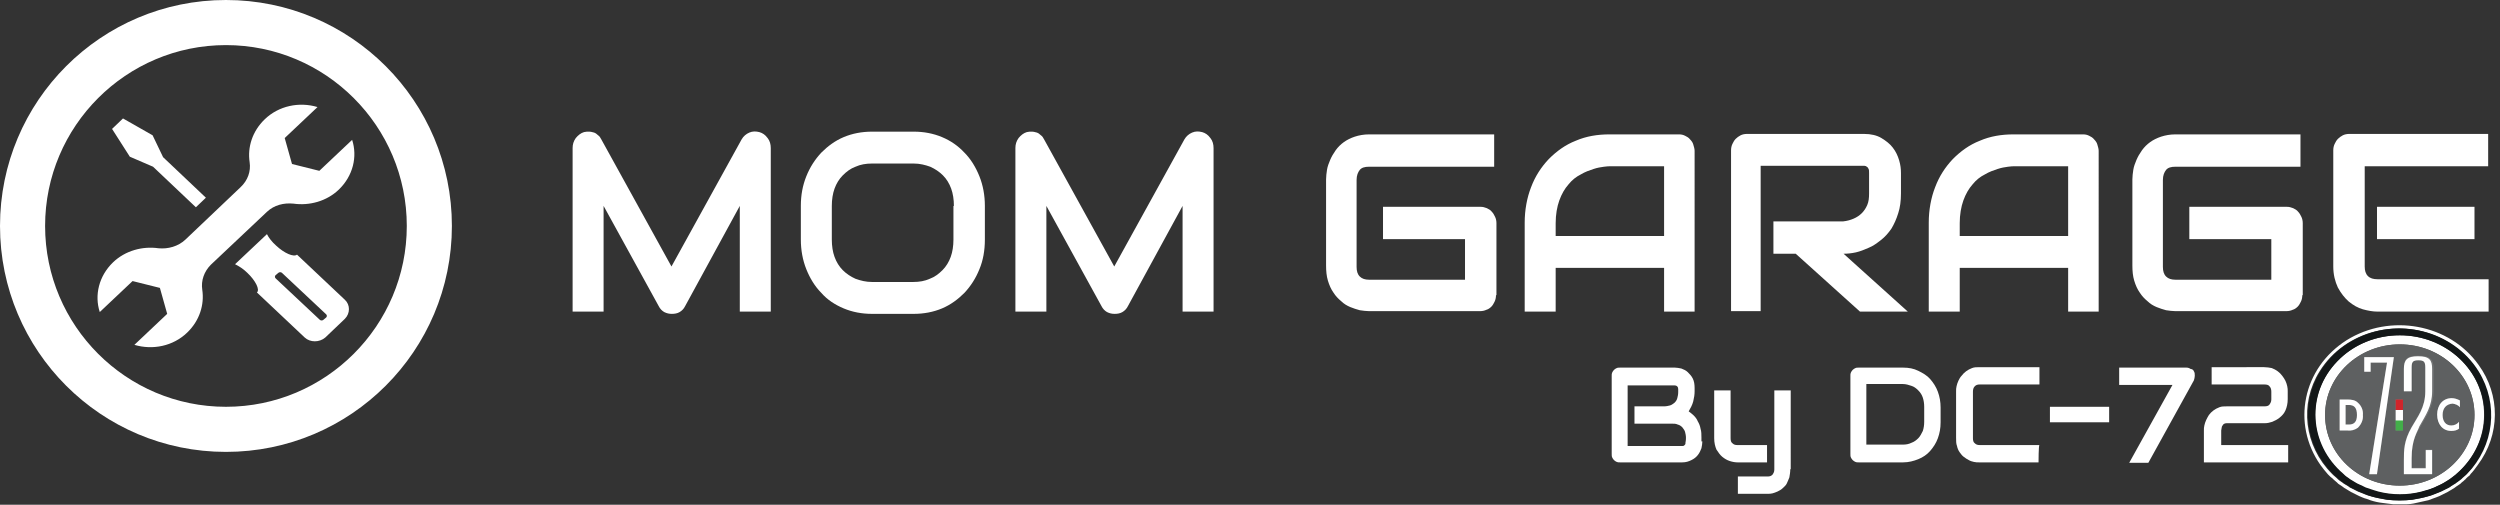 <?xml version="1.0" encoding="utf-8"?>
<!-- Generator: Adobe Illustrator 27.4.1, SVG Export Plug-In . SVG Version: 6.00 Build 0)  -->
<svg version="1.1" id="uuid-5be05ff3-32aa-4af1-9f08-14336fa4a481"
	 xmlns="http://www.w3.org/2000/svg" xmlns:xlink="http://www.w3.org/1999/xlink" x="0px" y="0px" viewBox="0 0 548.8 110.8"
	 style="enable-background:new 0 0 548.8 110.8;" xml:space="preserve">
<rect x="0" y="0" width="548.8" height="110.8" fill="#333333" stroke="none"/>
<style type="text/css">
	.st0{fill:#FFFFFF;}
	.st1{fill-rule:evenodd;clip-rule:evenodd;fill:#FFFFFF;}
	.st2{fill:#131718;}
	.st3{opacity:0.82;fill:#686A6B;enable-background:new    ;}
	.st4{opacity:0.7;fill:#686A6B;enable-background:new    ;}
	.st5{fill:#42AE49;}
	.st6{fill:#D0242A;}
</style>
<g id="uuid-2a712e67-6133-4cdc-a9f1-3babf2fb50f9">
	<g id="uuid-af284b6e-4130-4c5d-896c-db06c9e70892">
		<g>
			<path class="st0" d="M169.2,68.4h-6.8V45.2l-12,22c-0.3,0.6-0.7,1-1.2,1.3c-0.5,0.3-1.1,0.4-1.7,0.4c-0.6,0-1.1-0.1-1.7-0.4
				c-0.5-0.3-0.9-0.7-1.2-1.3l-12.1-22v23.2h-6.8V32.5c0-0.8,0.2-1.5,0.7-2.2c0.5-0.6,1.1-1.1,1.8-1.3c0.4-0.1,0.7-0.1,1.1-0.1
				c0.4,0,0.7,0.1,1.1,0.2c0.3,0.1,0.6,0.3,0.9,0.6c0.3,0.2,0.5,0.5,0.7,0.9l15.4,27.9l15.4-27.9c0.4-0.7,1-1.2,1.7-1.5
				c0.7-0.3,1.4-0.3,2.2-0.1c0.7,0.2,1.3,0.6,1.8,1.3c0.5,0.6,0.7,1.4,0.7,2.2C169.2,32.5,169.2,68.4,169.2,68.4z"/>
			<path class="st0" d="M216.2,52.6c0,2.4-0.4,4.6-1.2,6.5c-0.8,2-1.9,3.7-3.3,5.2c-1.4,1.4-3,2.6-4.9,3.4c-1.9,0.8-4,1.2-6.2,1.2
				h-9.2c-2.2,0-4.3-0.4-6.2-1.2c-1.9-0.8-3.6-1.9-4.9-3.4c-1.4-1.4-2.5-3.2-3.3-5.2c-0.8-2-1.2-4.2-1.2-6.5v-7.4
				c0-2.4,0.4-4.5,1.2-6.5c0.8-2,1.9-3.7,3.3-5.2c1.4-1.4,3-2.6,4.9-3.4c1.9-0.8,4-1.2,6.2-1.2h9.2c2.2,0,4.3,0.4,6.2,1.2
				c1.9,0.8,3.5,1.9,4.9,3.4c1.4,1.4,2.5,3.2,3.3,5.2s1.2,4.2,1.2,6.5C216.2,45.2,216.2,52.6,216.2,52.6z M209.4,45.2
				c0-1.4-0.2-2.7-0.6-3.8c-0.4-1.1-1-2.1-1.8-2.9c-0.8-0.8-1.7-1.4-2.8-1.9c-1.1-0.4-2.3-0.7-3.6-0.7h-9.2c-1.3,0-2.5,0.2-3.6,0.7
				c-1.1,0.4-2,1.1-2.8,1.9c-0.8,0.8-1.4,1.8-1.8,2.9c-0.4,1.1-0.6,2.4-0.6,3.8v7.4c0,1.4,0.2,2.7,0.6,3.8c0.4,1.1,1,2.1,1.8,2.9
				c0.8,0.8,1.7,1.4,2.8,1.9c1.1,0.4,2.3,0.7,3.6,0.7h9.1c1.3,0,2.5-0.2,3.6-0.7c1.1-0.4,2-1.1,2.8-1.9c0.8-0.8,1.4-1.8,1.8-2.9
				c0.4-1.1,0.6-2.4,0.6-3.8V45.2z"/>
			<path class="st0" d="M266.4,68.4h-6.8V45.2l-12,22c-0.3,0.6-0.7,1-1.2,1.3c-0.5,0.3-1.1,0.4-1.7,0.4c-0.6,0-1.1-0.1-1.7-0.4
				c-0.5-0.3-0.9-0.7-1.2-1.3l-12.1-22v23.2h-6.8V32.5c0-0.8,0.2-1.5,0.7-2.2c0.5-0.6,1.1-1.1,1.8-1.3c0.4-0.1,0.7-0.1,1.1-0.1
				c0.4,0,0.7,0.1,1.1,0.2c0.3,0.1,0.6,0.3,0.9,0.6c0.3,0.2,0.5,0.5,0.7,0.9l15.4,27.9L260,30.6c0.4-0.7,1-1.2,1.7-1.5
				c0.7-0.3,1.4-0.3,2.2-0.1c0.7,0.2,1.3,0.6,1.8,1.3c0.5,0.6,0.7,1.4,0.7,2.2C266.4,32.5,266.4,68.4,266.4,68.4z"/>
			<path class="st0" d="M328.4,64.8c0,0.5-0.1,1-0.3,1.4c-0.2,0.4-0.4,0.8-0.7,1.1c-0.3,0.3-0.7,0.6-1.1,0.7
				c-0.4,0.2-0.9,0.3-1.4,0.3h-24.4c-0.6,0-1.3-0.1-2-0.2c-0.7-0.2-1.4-0.4-2.1-0.7c-0.7-0.3-1.4-0.7-2-1.3
				c-0.6-0.5-1.2-1.1-1.7-1.9c-0.5-0.7-0.9-1.6-1.2-2.6c-0.3-1-0.4-2.1-0.4-3.3V39.4c0-0.7,0.1-1.4,0.2-2.1s0.4-1.5,0.7-2.2
				s0.7-1.4,1.2-2.1c0.5-0.7,1.1-1.3,1.8-1.8c0.7-0.5,1.5-0.9,2.4-1.2c0.9-0.3,2-0.5,3.1-0.5h27.5v7.1h-27.5c-0.9,0-1.6,0.2-2,0.7
				s-0.7,1.2-0.7,2.2v19.1c0,0.9,0.2,1.6,0.7,2.1c0.5,0.5,1.2,0.7,2,0.7h21.1v-8.9h-18v-7.1H325c0.5,0,0.9,0.1,1.4,0.3
				c0.4,0.2,0.8,0.4,1.1,0.8c0.3,0.3,0.5,0.7,0.7,1.1c0.2,0.4,0.3,0.9,0.3,1.4V64.8L328.4,64.8z"/>
			<path class="st0" d="M372.1,68.4h-6.8v-9.6h-23.8v9.6h-6.8V48.9c0-2.8,0.5-5.5,1.4-7.8c0.9-2.4,2.2-4.4,3.9-6.2
				c1.7-1.7,3.6-3.1,5.9-4c2.3-1,4.8-1.4,7.4-1.4h15.3c0.5,0,0.9,0.1,1.3,0.3c0.4,0.2,0.8,0.4,1.1,0.8c0.3,0.3,0.6,0.7,0.7,1.1
				s0.3,0.9,0.3,1.4V68.4z M341.5,51.8h23.8V36.5h-11.9c-0.2,0-0.6,0-1.3,0.1c-0.7,0.1-1.4,0.2-2.3,0.5c-0.9,0.3-1.8,0.6-2.8,1.2
				c-1,0.5-1.9,1.2-2.7,2.2c-0.8,0.9-1.5,2.1-2,3.5c-0.5,1.4-0.8,3.1-0.8,5C341.5,48.9,341.5,51.8,341.5,51.8z"/>
			<path class="st0" d="M417.3,42.5c0,1.6-0.2,3.1-0.6,4.3c-0.4,1.3-0.9,2.4-1.5,3.4c-0.7,1-1.4,1.8-2.3,2.5
				c-0.9,0.7-1.7,1.3-2.7,1.7c-0.9,0.4-1.9,0.8-2.8,1s-1.8,0.3-2.7,0.3l14.1,12.7h-10.5l-14.1-12.7h-4.9v-7.1h15.3
				c0.9-0.1,1.6-0.3,2.3-0.6c0.7-0.3,1.3-0.7,1.8-1.2c0.5-0.5,0.9-1.1,1.2-1.8c0.3-0.7,0.4-1.5,0.4-2.5v-4.5c0-0.4,0-0.7-0.1-0.9
				c-0.1-0.2-0.2-0.4-0.4-0.5c-0.1-0.1-0.3-0.2-0.5-0.2c-0.2,0-0.3,0-0.5,0h-22.3v31.9H380V33c0-0.5,0.1-1,0.3-1.4
				c0.2-0.4,0.4-0.8,0.7-1.1c0.3-0.3,0.7-0.6,1.1-0.8c0.4-0.2,0.9-0.3,1.4-0.3h25.7c1.5,0,2.8,0.3,3.8,0.9c1,0.6,1.9,1.3,2.5,2.1
				c0.7,0.9,1.1,1.8,1.4,2.8c0.3,1,0.4,1.9,0.4,2.8V42.5L417.3,42.5z"/>
			<path class="st0" d="M460.7,68.4H454v-9.6h-23.8v9.6h-6.8V48.9c0-2.8,0.5-5.5,1.4-7.8c0.9-2.4,2.2-4.4,3.9-6.2
				c1.7-1.7,3.6-3.1,5.9-4c2.3-1,4.8-1.4,7.4-1.4h15.3c0.5,0,0.9,0.1,1.3,0.3c0.4,0.2,0.8,0.4,1.1,0.8c0.3,0.3,0.6,0.7,0.7,1.1
				s0.3,0.9,0.3,1.4V68.4z M430.2,51.8H454V36.5h-11.9c-0.2,0-0.6,0-1.3,0.1c-0.7,0.1-1.4,0.2-2.3,0.5c-0.9,0.3-1.8,0.6-2.8,1.2
				c-1,0.5-1.9,1.2-2.7,2.2c-0.8,0.9-1.5,2.1-2,3.5c-0.5,1.4-0.8,3.1-0.8,5C430.2,48.9,430.2,51.8,430.2,51.8z"/>
			<path class="st0" d="M505.4,64.8c0,0.5-0.1,1-0.3,1.4c-0.2,0.4-0.4,0.8-0.7,1.1c-0.3,0.3-0.7,0.6-1.1,0.7
				c-0.4,0.2-0.9,0.3-1.4,0.3h-24.4c-0.6,0-1.3-0.1-2-0.2c-0.7-0.2-1.4-0.4-2.1-0.7c-0.7-0.3-1.4-0.7-2-1.3
				c-0.6-0.5-1.2-1.1-1.7-1.9c-0.5-0.7-0.9-1.6-1.2-2.6c-0.3-1-0.4-2.1-0.4-3.3V39.4c0-0.7,0.1-1.4,0.2-2.1s0.4-1.5,0.7-2.2
				s0.7-1.4,1.2-2.1c0.5-0.7,1.1-1.3,1.8-1.8c0.7-0.5,1.5-0.9,2.4-1.2c0.9-0.3,2-0.5,3.1-0.5h27.5v7.1h-27.5c-0.9,0-1.6,0.2-2,0.7
				s-0.7,1.2-0.7,2.2v19.1c0,0.9,0.2,1.6,0.7,2.1c0.5,0.5,1.2,0.7,2,0.7h21.1v-8.9h-18v-7.1H502c0.5,0,0.9,0.1,1.4,0.3
				c0.4,0.2,0.8,0.4,1.1,0.8c0.3,0.3,0.5,0.7,0.7,1.1c0.2,0.4,0.3,0.9,0.3,1.4V64.8L505.4,64.8z"/>
			<path class="st0" d="M546.2,68.4h-24.4c-0.9,0-2-0.2-3.1-0.5c-1.1-0.3-2.1-0.9-3.1-1.7c-0.9-0.8-1.7-1.8-2.4-3.1
				c-0.6-1.3-1-2.8-1-4.6V33c0-0.5,0.1-1,0.3-1.4c0.2-0.4,0.4-0.8,0.7-1.1c0.3-0.3,0.7-0.6,1.1-0.8c0.4-0.2,0.9-0.3,1.4-0.3h30.5
				v7.1h-27.1v22c0,0.9,0.2,1.6,0.7,2.1s1.2,0.7,2.1,0.7h24.4V68.4z M543.2,52.5h-21.4v-7.1h21.4V52.5z"/>
		</g>
		<g>
			<path class="st1" d="M99.2,49.6C99.2,77,77,99.2,49.6,99.2S0,77,0,49.6S22.2,0,49.6,0S99.2,22.2,99.2,49.6z M49.6,9.9
				C27.7,9.9,9.9,27.7,9.9,49.6s17.8,39.7,39.7,39.7s39.7-17.8,39.7-39.7S71.5,9.9,49.6,9.9z"/>
			<path id="uuid-47c774d6-cb95-4f91-b2bc-9cda9ad96277" class="st1" d="M66.9,74.1l-10.5-9.9c0.7-0.6-0.3-2.6-2.1-4.3
				c-0.9-0.9-1.9-1.5-2.7-1.9l7-6.6c0.4,0.8,1.1,1.7,2,2.5c1.8,1.7,3.9,2.6,4.6,2l10.5,9.9c1.2,1.1,1.2,3,0,4.2l-4.3,4.1
				C70.1,75.2,68.1,75.2,66.9,74.1C66.9,74.1,66.9,74.1,66.9,74.1z M46.3,58.1l12.3-11.6c1.6-1.5,3.7-2,5.8-1.8l0,0
				c3.5,0.5,7.3-0.5,10-3.1c3.1-3,4.1-7.2,2.9-10.9l-7.2,6.8l-6-1.5l-1.6-5.7l7.2-6.8c-4-1.2-8.5-0.3-11.6,2.7
				c-2.7,2.6-3.8,6.1-3.3,9.4l0,0c0.3,2-0.4,4-2,5.5L40.7,52.6c-1.6,1.5-3.8,2.1-5.9,1.9l0,0c-3.5-0.5-7.3,0.5-10,3.1
				c-3.1,3-4.1,7.2-2.9,10.9l7.2-6.8l6,1.5l1.6,5.7l-7.2,6.8c4,1.2,8.5,0.3,11.6-2.7c2.7-2.6,3.8-6.1,3.3-9.4h0
				C44.1,61.6,44.8,59.6,46.3,58.1L46.3,58.1L46.3,58.1z M43,45.5l-9.4-8.9l-5.1-2.2l-3.9-6.1L27,26l6.5,3.7l2.3,4.8l9.4,8.9
				L43,45.5C43,45.5,43,45.5,43,45.5z M70.2,70.2c0.2,0.2,0.6,0.2,0.8,0l0.6-0.5c0.2-0.2,0.2-0.5,0-0.7l-9.7-9.1
				c-0.2-0.2-0.6-0.2-0.8,0l-0.6,0.5c-0.2,0.2-0.2,0.5,0,0.7L70.2,70.2z"/>
		</g>
		<g>
			<g>
				<path class="st0" d="M373.7,96.9c0,0.5-0.1,1-0.2,1.5c-0.2,0.5-0.4,1-0.8,1.5s-0.8,0.8-1.4,1.1s-1.2,0.5-2,0.5h-13.7
					c-0.3,0-0.5,0-0.7-0.1s-0.4-0.2-0.6-0.4c-0.2-0.2-0.3-0.4-0.4-0.6s-0.1-0.5-0.1-0.8V82.5c0-0.3,0-0.5,0.1-0.7
					c0.1-0.2,0.2-0.4,0.4-0.6c0.2-0.2,0.4-0.3,0.6-0.4c0.2-0.1,0.5-0.1,0.7-0.1h12.1c0.4,0,0.9,0.1,1.4,0.2c0.5,0.2,1,0.4,1.4,0.8
					c0.4,0.4,0.8,0.8,1.1,1.4s0.4,1.3,0.4,2.1v0.7c0,0.7-0.1,1.4-0.3,2.2c-0.2,0.8-0.6,1.5-1,2.2c0.4,0.3,0.8,0.6,1.1,0.9
					c0.4,0.4,0.7,0.8,0.9,1.3c0.3,0.5,0.5,1,0.6,1.6c0.2,0.6,0.2,1.3,0.2,2V96.9z M370.1,96.1c0-0.5-0.1-0.9-0.2-1.3s-0.4-0.7-0.6-1
					c-0.3-0.3-0.6-0.5-1-0.6c-0.4-0.2-0.8-0.2-1.3-0.2h-8.2v-3.8h6.5c0.5,0,0.9-0.1,1.3-0.2s0.7-0.4,1-0.6c0.3-0.3,0.5-0.6,0.6-1
					c0.1-0.4,0.2-0.8,0.2-1.3v-0.7c0-0.5-0.3-0.8-0.8-0.8h-10.3v13.3h11.9c0.1,0,0.1,0,0.2,0c0.1,0,0.2,0,0.3-0.1s0.1-0.1,0.2-0.2
					c0.1-0.1,0.1-0.3,0.1-0.5C370.1,96.8,370.1,96.1,370.1,96.1z"/>
				<path class="st0" d="M387.9,101.5h-6.5c-0.5,0-1.1-0.1-1.7-0.3c-0.6-0.2-1.1-0.5-1.6-0.9c-0.5-0.4-0.9-1-1.3-1.6
					c-0.3-0.7-0.5-1.5-0.5-2.5V85.7h3.6v10.5c0,0.5,0.1,0.9,0.4,1.1c0.3,0.3,0.6,0.4,1.1,0.4h6.5
					C387.9,97.7,387.9,101.5,387.9,101.5z M393,103c0,0.7-0.1,1.2-0.2,1.8c-0.2,0.5-0.4,1-0.6,1.4s-0.6,0.7-0.9,1
					c-0.3,0.3-0.7,0.5-1.1,0.7c-0.4,0.2-0.8,0.3-1.1,0.4c-0.4,0.1-0.7,0.1-1.1,0.1h-6.5v-3.8h6.5c0.5,0,0.8-0.1,1.1-0.4
					c0.2-0.3,0.4-0.6,0.4-1.1V85.7h3.6V103z"/>
				<path class="st0" d="M426,92.7c0,1.3-0.2,2.4-0.6,3.5c-0.4,1.1-1,2-1.7,2.8s-1.6,1.4-2.6,1.8s-2.1,0.7-3.3,0.7h-9.8
					c-0.3,0-0.5,0-0.7-0.1s-0.4-0.2-0.6-0.4s-0.3-0.4-0.4-0.6s-0.1-0.5-0.1-0.8V82.5c0-0.3,0-0.5,0.1-0.7c0.1-0.2,0.2-0.4,0.4-0.6
					c0.2-0.2,0.4-0.3,0.6-0.4c0.2-0.1,0.5-0.1,0.7-0.1h9.8c1.2,0,2.3,0.2,3.3,0.7s1.9,1,2.6,1.8c0.7,0.8,1.3,1.7,1.7,2.8
					c0.4,1.1,0.6,2.2,0.6,3.5C426,89.3,426,92.7,426,92.7z M422.4,89.3c0-0.7-0.1-1.4-0.3-2s-0.5-1.1-1-1.6s-0.9-0.8-1.5-1
					s-1.2-0.4-1.9-0.4h-8v13.3h8c0.7,0,1.3-0.1,1.9-0.4c0.6-0.2,1.1-0.6,1.5-1s0.7-1,1-1.6c0.2-0.6,0.3-1.3,0.3-2V89.3z"/>
				<path class="st0" d="M447.5,101.5h-13.1c-0.3,0-0.7,0-1.1-0.1s-0.8-0.2-1.1-0.4c-0.4-0.2-0.7-0.4-1.1-0.7s-0.6-0.6-0.9-1
					c-0.3-0.4-0.5-0.9-0.6-1.4c-0.2-0.5-0.2-1.1-0.2-1.8V85.9c0-0.4,0-0.7,0.1-1.1c0.1-0.4,0.2-0.8,0.4-1.2c0.2-0.4,0.4-0.8,0.7-1.1
					c0.3-0.4,0.6-0.7,1-1s0.8-0.5,1.3-0.7c0.5-0.2,1-0.2,1.7-0.2h13.1v3.8h-13.1c-0.5,0-0.8,0.1-1.1,0.4c-0.3,0.3-0.4,0.7-0.4,1.2
					v10.2c0,0.5,0.1,0.9,0.4,1.1c0.3,0.3,0.6,0.4,1.1,0.4h13.1C447.5,97.7,447.5,101.5,447.5,101.5z"/>
				<path class="st0" d="M463,92.7H450v-3.4H463V92.7z"/>
				<path class="st0" d="M481.6,81.5c0.2,0.3,0.2,0.6,0.2,1c0,0.3-0.1,0.7-0.2,1l-10,18.1h-4.2l9.5-17.1h-11.7v-3.8H480
					c0.3,0,0.6,0.1,0.9,0.3C481.2,81,481.5,81.2,481.6,81.5z"/>
				<path class="st0" d="M502.1,101.5h-18.3v-7c0-0.4,0-0.7,0.1-1.1c0.1-0.4,0.2-0.8,0.4-1.2s0.4-0.8,0.6-1.1c0.3-0.4,0.6-0.7,1-1
					s0.8-0.5,1.3-0.7c0.5-0.2,1-0.2,1.7-0.2h8.2c0.5,0,0.9-0.1,1.1-0.4s0.4-0.6,0.4-1.1v-1.7c0-0.5-0.1-0.9-0.4-1.2
					c-0.2-0.3-0.6-0.4-1.1-0.4h-11.6v-3.8H497c0.6,0,1.2,0.1,1.7,0.2c0.5,0.2,0.9,0.4,1.3,0.7s0.7,0.6,1,1c0.3,0.4,0.5,0.7,0.7,1.1
					c0.2,0.4,0.3,0.8,0.4,1.2c0.1,0.4,0.1,0.8,0.1,1.1v1.7c0,1-0.2,1.8-0.5,2.5s-0.8,1.2-1.3,1.6c-0.5,0.4-1.1,0.7-1.6,0.9
					c-0.6,0.2-1.1,0.3-1.6,0.3h-8.2c-0.3,0-0.5,0-0.7,0.1c-0.2,0.1-0.3,0.2-0.4,0.4c-0.1,0.1-0.2,0.3-0.2,0.5c0,0.2-0.1,0.4-0.1,0.6
					v3.2h14.7V101.5z"/>
			</g>
			<g>
				<path class="st0" d="M526.8,73.6c-10.2,0-18.6,7.8-18.6,17.5s8.3,17.5,18.5,17.5c10.2,0,18.6-7.8,18.6-17.5v0
					C545.4,81.4,537,73.6,526.8,73.6L526.8,73.6z M526.8,106.6c-9.1,0-16.4-6.9-16.4-15.5s7.4-15.5,16.4-15.5
					c9.1,0,16.4,6.9,16.4,15.5l0,0C543.2,99.7,535.8,106.6,526.8,106.6L526.8,106.6L526.8,106.6z"/>
				<path class="st2" d="M518.7,91.1c0.1-1-0.3-2-1.1-2.7c-0.6-0.6-1.4-0.7-2.4-0.7h-1.6v6.8h1.7c0.8,0.1,1.6-0.1,2.3-0.6
					C518.4,93.1,518.8,92.1,518.7,91.1z M515.6,93.2h-0.7v-4.3h0.7c1.2,0,1.8,0.6,1.8,2.2C517.4,92.6,516.8,93.2,515.6,93.2
					C515.6,93.2,515.6,93.2,515.6,93.2z"/>
				<polygon class="st2" points="519,78.4 525.5,78.4 521.8,104 521.8,104.1 520.1,104.1 520.1,104 524,79.6 520.4,79.6 520.4,81.6 
					519,81.6 				"/>
				<rect x="525.9" y="87.7" class="st2" width="1.6" height="6.8"/>
				<path class="st2" d="M534.2,80.9v4.9c0,3.3-1.4,5.2-2.8,7.7c-0.7,1.3-2,2.8-2,7v2.2h3.1v-4h1.4v5.3h-6.2v-3c0-2.3,0-4.3,1.7-7.3
					c1.3-2.3,3-4.3,3-7.9v-5.2c0-1.3-0.3-1.6-1.5-1.6s-1.5,0.3-1.5,1.6v5.2h-1.7v-4.9c0-1.9,0.6-2.8,3.1-2.8
					C533.6,78.1,534.2,79,534.2,80.9L534.2,80.9z"/>
				<path class="st2" d="M536.2,91.1c0,1.4,0.7,2.3,1.9,2.3c0.7,0,1.3-0.3,1.7-0.8l0,1.5c-0.5,0.4-1.1,0.5-1.7,0.5
					c-1.9,0-3.1-1.5-3.1-3.6c0-2,1.2-3.6,3.2-3.6c0.6,0,1.2,0.2,1.8,0.5l0,1.5c-0.4-0.5-1-0.7-1.6-0.8
					C537,88.7,536.2,89.6,536.2,91.1L536.2,91.1z"/>
				<path class="st2" d="M518.7,91.1c0.1-1-0.3-2-1.1-2.7c-0.6-0.6-1.4-0.7-2.4-0.7h-1.6v6.8h1.7c0.8,0.1,1.6-0.1,2.3-0.6
					C518.4,93.1,518.8,92.1,518.7,91.1z M515.6,93.2h-0.7v-4.3h0.7c1.2,0,1.8,0.6,1.8,2.2C517.4,92.6,516.8,93.2,515.6,93.2
					C515.6,93.2,515.6,93.2,515.6,93.2z M519,78.4v3.3h1.4v-2.1h3.6l-3.9,24.5l0,0h1.7l0,0l3.7-25.7L519,78.4L519,78.4z M525.9,87.7
					v6.8h1.6v-6.8H525.9z M531.4,93.6c1.4-2.5,2.8-4.4,2.8-7.7v-4.9c0-1.9-0.6-2.8-3.1-2.8c-2.5,0-3.1,0.9-3.1,2.8v4.9h1.7v-5.2
					c0-1.3,0.3-1.6,1.5-1.6s1.5,0.3,1.5,1.6v5.2c0,3.6-1.7,5.6-3,7.9c-1.7,3-1.7,5-1.7,7.3v3h6.2v-5.3h-1.4v4h-3.1v-2.2
					C529.4,96.4,530.7,94.8,531.4,93.6C531.4,93.6,531.4,93.6,531.4,93.6z M538.2,88.7c0.6,0,1.2,0.3,1.6,0.8l0-1.5
					c-0.5-0.3-1.1-0.5-1.8-0.5c-1.9,0-3.2,1.6-3.2,3.6c0,2,1.3,3.6,3.1,3.6c0.6,0,1.2-0.2,1.7-0.5l0-1.5c-0.4,0.5-1.1,0.8-1.7,0.8
					c-1.2,0-1.9-0.9-1.9-2.3C536.2,89.6,537,88.7,538.2,88.7L538.2,88.7z M518.7,91.1c0.1-1-0.3-2-1.1-2.7c-0.6-0.6-1.4-0.7-2.4-0.7
					h-1.6v6.8h1.7c0.8,0.1,1.6-0.1,2.3-0.6C518.4,93.1,518.8,92.1,518.7,91.1C518.7,91.1,518.7,91.1,518.7,91.1z M515.6,93.2h-0.7
					v-4.3h0.7c1.2,0,1.8,0.6,1.8,2.2C517.4,92.6,516.8,93.2,515.6,93.2C515.6,93.2,515.6,93.2,515.6,93.2z M519,78.4v3.3h1.4v-2.1
					h3.6l-3.9,24.5l0,0h1.7l0,0l3.7-25.7L519,78.4L519,78.4z M525.9,87.7v6.8h1.6v-6.8H525.9z M531.4,93.6c1.4-2.5,2.8-4.4,2.8-7.7
					v-4.9c0-1.9-0.6-2.8-3.1-2.8c-2.5,0-3.1,0.9-3.1,2.8v4.9h1.7v-5.2c0-1.3,0.3-1.6,1.5-1.6s1.5,0.3,1.5,1.6v5.2
					c0,3.6-1.7,5.6-3,7.9c-1.7,3-1.7,5-1.7,7.3v3h6.2v-5.3h-1.4v4h-3.1v-2.2C529.4,96.4,530.7,94.8,531.4,93.6
					C531.4,93.6,531.4,93.6,531.4,93.6z M538.2,88.7c0.6,0,1.2,0.3,1.6,0.8l0-1.5c-0.5-0.3-1.1-0.5-1.8-0.5c-1.9,0-3.2,1.6-3.2,3.6
					c0,2,1.3,3.6,3.1,3.6c0.6,0,1.2-0.2,1.7-0.5l0-1.5c-0.4,0.5-1.1,0.8-1.7,0.8c-1.2,0-1.9-0.9-1.9-2.3
					C536.2,89.6,537,88.7,538.2,88.7L538.2,88.7z M518.7,91.1c0.1-1-0.3-2-1.1-2.7c-0.6-0.6-1.4-0.7-2.4-0.7h-1.6v6.8h1.7
					c0.8,0.1,1.6-0.1,2.3-0.6C518.4,93.1,518.8,92.1,518.7,91.1C518.7,91.1,518.7,91.1,518.7,91.1z M515.6,93.2h-0.7v-4.3h0.7
					c1.2,0,1.8,0.6,1.8,2.2C517.4,92.6,516.8,93.2,515.6,93.2C515.6,93.2,515.6,93.2,515.6,93.2z M519,78.4v3.3h1.4v-2.1h3.6
					l-3.9,24.5l0,0h1.7l0,0l3.7-25.7C525.5,78.4,519,78.4,519,78.4z M525.9,87.7v6.8h1.6v-6.8H525.9z M531.4,93.6
					c1.4-2.5,2.8-4.4,2.8-7.7v-4.9c0-1.9-0.6-2.8-3.1-2.8c-2.5,0-3.1,0.9-3.1,2.8v4.9h1.7v-5.2c0-1.3,0.3-1.6,1.5-1.6
					s1.5,0.3,1.5,1.6v5.2c0,3.6-1.7,5.6-3,7.9c-1.7,3-1.7,5-1.7,7.3v3h6.2v-5.3h-1.4v4h-3.1v-2.2C529.4,96.4,530.7,94.8,531.4,93.6
					C531.4,93.6,531.4,93.6,531.4,93.6z M538.2,88.7c0.6,0,1.2,0.3,1.6,0.8l0-1.5c-0.5-0.3-1.1-0.5-1.8-0.5c-1.9,0-3.2,1.6-3.2,3.6
					c0,2,1.3,3.6,3.1,3.6c0.6,0,1.2-0.2,1.7-0.5l0-1.5c-0.4,0.5-1.1,0.8-1.7,0.8c-1.2,0-1.9-0.9-1.9-2.3
					C536.2,89.6,537,88.7,538.2,88.7L538.2,88.7z M518.7,91.1c0.1-1-0.3-2-1.1-2.7c-0.6-0.6-1.4-0.7-2.4-0.7h-1.6v6.8h1.7
					c0.8,0.1,1.6-0.1,2.3-0.6C518.4,93.1,518.8,92.1,518.7,91.1C518.7,91.1,518.7,91.1,518.7,91.1z M515.6,93.2h-0.7v-4.3h0.7
					c1.2,0,1.8,0.6,1.8,2.2C517.4,92.6,516.8,93.2,515.6,93.2C515.6,93.2,515.6,93.2,515.6,93.2z M519,78.4v3.3h1.4v-2.1h3.6
					l-3.9,24.5l0,0h1.7l0,0l3.7-25.7L519,78.4L519,78.4z M525.9,87.7v6.8h1.6v-6.8H525.9z M531.4,93.6c1.4-2.5,2.8-4.4,2.8-7.7v-4.9
					c0-1.9-0.6-2.8-3.1-2.8c-2.5,0-3.1,0.9-3.1,2.8v4.9h1.7v-5.2c0-1.3,0.3-1.6,1.5-1.6s1.5,0.3,1.5,1.6v5.2c0,3.6-1.7,5.6-3,7.9
					c-1.7,3-1.7,5-1.7,7.3v3h6.2v-5.3h-1.4v4h-3.1v-2.2C529.4,96.4,530.7,94.8,531.4,93.6C531.4,93.6,531.4,93.6,531.4,93.6z
					 M538.2,88.7c0.6,0,1.2,0.3,1.6,0.8l0-1.5c-0.5-0.3-1.1-0.5-1.8-0.5c-1.9,0-3.2,1.6-3.2,3.6c0,2,1.3,3.6,3.1,3.6
					c0.6,0,1.2-0.2,1.7-0.5l0-1.5c-0.4,0.5-1.1,0.8-1.7,0.8c-1.2,0-1.9-0.9-1.9-2.3C536.2,89.6,537,88.7,538.2,88.7L538.2,88.7z
					 M518.7,91.1c0.1-1-0.3-2-1.1-2.7c-0.6-0.6-1.4-0.7-2.4-0.7h-1.6v6.8h1.7c0.8,0.1,1.6-0.1,2.3-0.6
					C518.4,93.1,518.8,92.1,518.7,91.1C518.7,91.1,518.7,91.1,518.7,91.1z M515.6,93.2h-0.7v-4.3h0.7c1.2,0,1.8,0.6,1.8,2.2
					C517.4,92.6,516.8,93.2,515.6,93.2C515.6,93.2,515.6,93.2,515.6,93.2z M519,78.4v3.3h1.4v-2.1h3.6l-3.9,24.5l0,0h1.7l0,0
					l3.7-25.7C525.5,78.4,519,78.4,519,78.4z M525.9,87.7v6.8h1.6v-6.8H525.9z M531.4,93.6c1.4-2.5,2.8-4.4,2.8-7.7v-4.9
					c0-1.9-0.6-2.8-3.1-2.8c-2.5,0-3.1,0.9-3.1,2.8v4.9h1.7v-5.2c0-1.3,0.3-1.6,1.5-1.6s1.5,0.3,1.5,1.6v5.2c0,3.6-1.7,5.6-3,7.9
					c-1.7,3-1.7,5-1.7,7.3v3h6.2v-5.3h-1.4v4h-3.1v-2.2C529.4,96.4,530.7,94.8,531.4,93.6C531.4,93.6,531.4,93.6,531.4,93.6z
					 M538.2,88.7c0.6,0,1.2,0.3,1.6,0.8l0-1.5c-0.5-0.3-1.1-0.5-1.8-0.5c-1.9,0-3.2,1.6-3.2,3.6c0,2,1.3,3.6,3.1,3.6
					c0.6,0,1.2-0.2,1.7-0.5l0-1.5c-0.4,0.5-1.1,0.8-1.7,0.8c-1.2,0-1.9-0.9-1.9-2.3C536.2,89.6,537,88.7,538.2,88.7L538.2,88.7z
					 M538.2,88.7c0.6,0,1.2,0.3,1.6,0.8l0-1.5c-0.5-0.3-1.1-0.5-1.8-0.5c-1.9,0-3.2,1.6-3.2,3.6c0,2,1.3,3.6,3.1,3.6
					c0.6,0,1.2-0.2,1.7-0.5l0-1.5c-0.4,0.5-1.1,0.8-1.7,0.8c-1.2,0-1.9-0.9-1.9-2.3C536.2,89.6,537,88.7,538.2,88.7L538.2,88.7z
					 M531.4,93.6c1.4-2.5,2.8-4.4,2.8-7.7v-4.9c0-1.9-0.6-2.8-3.1-2.8c-2.5,0-3.1,0.9-3.1,2.8v4.9h1.7v-5.2c0-1.3,0.3-1.6,1.5-1.6
					s1.5,0.3,1.5,1.6v5.2c0,3.6-1.7,5.6-3,7.9c-1.7,3-1.7,5-1.7,7.3v3h6.2v-5.3h-1.4v4h-3.1v-2.2C529.4,96.4,530.7,94.8,531.4,93.6z
					 M525.9,87.7v6.8h1.6v-6.8H525.9z M519,78.4v3.3h1.4v-2.1h3.6l-3.9,24.5l0,0h1.7l0,0l3.7-25.7C525.5,78.4,519,78.4,519,78.4z
					 M518.7,91.1c0.1-1-0.3-2-1.1-2.7c-0.6-0.6-1.4-0.7-2.4-0.7h-1.6v6.8h1.7c0.8,0.1,1.6-0.1,2.3-0.6
					C518.4,93.1,518.8,92.1,518.7,91.1L518.7,91.1L518.7,91.1z M515.6,93.2h-0.7v-4.3h0.7c1.2,0,1.8,0.6,1.8,2.2
					C517.4,92.6,516.8,93.2,515.6,93.2L515.6,93.2L515.6,93.2z M538.2,88.7c0.6,0,1.2,0.3,1.6,0.8l0-1.5c-0.5-0.3-1.1-0.5-1.8-0.5
					c-1.9,0-3.2,1.6-3.2,3.6c0,2,1.3,3.6,3.1,3.6c0.6,0,1.2-0.2,1.7-0.5l0-1.5c-0.4,0.5-1.1,0.8-1.7,0.8c-1.2,0-1.9-0.9-1.9-2.3
					C536.2,89.6,537,88.7,538.2,88.7C538.2,88.7,538.2,88.7,538.2,88.7z M531.4,93.6c1.4-2.5,2.8-4.4,2.8-7.7v-4.9
					c0-1.9-0.6-2.8-3.1-2.8c-2.5,0-3.1,0.9-3.1,2.8v4.9h1.7v-5.2c0-1.3,0.3-1.6,1.5-1.6s1.5,0.3,1.5,1.6v5.2c0,3.6-1.7,5.6-3,7.9
					c-1.7,3-1.7,5-1.7,7.3v3h6.2v-5.3h-1.4v4h-3.1v-2.2C529.4,96.4,530.7,94.8,531.4,93.6z M525.9,87.7v6.8h1.6v-6.8H525.9z
					 M519,78.4v3.3h1.4v-2.1h3.6l-3.9,24.5l0,0h1.7l0,0l3.7-25.7C525.5,78.4,519,78.4,519,78.4z M518.7,91.1c0.1-1-0.3-2-1.1-2.7
					c-0.6-0.6-1.4-0.7-2.4-0.7h-1.6v6.8h1.7c0.8,0.1,1.6-0.1,2.3-0.6C518.4,93.1,518.8,92.1,518.7,91.1L518.7,91.1L518.7,91.1z
					 M515.6,93.2h-0.7v-4.3h0.7c1.2,0,1.8,0.6,1.8,2.2C517.4,92.6,516.8,93.2,515.6,93.2L515.6,93.2L515.6,93.2z M518.7,91.1
					c0.1-1-0.3-2-1.1-2.7c-0.6-0.6-1.4-0.7-2.4-0.7h-1.6v6.8h1.7c0.8,0.1,1.6-0.1,2.3-0.6C518.4,93.1,518.8,92.1,518.7,91.1
					L518.7,91.1L518.7,91.1z M515.6,93.2h-0.7v-4.3h0.7c1.2,0,1.8,0.6,1.8,2.2C517.4,92.6,516.8,93.2,515.6,93.2L515.6,93.2
					L515.6,93.2z M519,78.4v3.3h1.4v-2.1h3.6l-3.9,24.5l0,0h1.7l0,0l3.7-25.7L519,78.4L519,78.4z M525.9,87.7v6.8h1.6v-6.8H525.9z
					 M531.4,93.6c1.4-2.5,2.8-4.4,2.8-7.7v-4.9c0-1.9-0.6-2.8-3.1-2.8c-2.5,0-3.1,0.9-3.1,2.8v4.9h1.7v-5.2c0-1.3,0.3-1.6,1.5-1.6
					s1.5,0.3,1.5,1.6v5.2c0,3.6-1.7,5.6-3,7.9c-1.7,3-1.7,5-1.7,7.3v3h6.2v-5.3h-1.4v4h-3.1v-2.2C529.4,96.4,530.7,94.8,531.4,93.6
					L531.4,93.6z M538.2,88.7c0.6,0,1.2,0.3,1.6,0.8l0-1.5c-0.5-0.3-1.1-0.5-1.8-0.5c-1.9,0-3.2,1.6-3.2,3.6c0,2,1.3,3.6,3.1,3.6
					c0.6,0,1.2-0.2,1.7-0.5l0-1.5c-0.4,0.5-1.1,0.8-1.7,0.8c-1.2,0-1.9-0.9-1.9-2.3C536.2,89.6,537,88.7,538.2,88.7L538.2,88.7z
					 M518.7,91.1c0.1-1-0.3-2-1.1-2.7c-0.6-0.6-1.4-0.7-2.4-0.7h-1.6v6.8h1.7c0.8,0.1,1.6-0.1,2.3-0.6
					C518.4,93.1,518.8,92.1,518.7,91.1C518.7,91.1,518.7,91.1,518.7,91.1z M515.6,93.2h-0.7v-4.3h0.7c1.2,0,1.8,0.6,1.8,2.2
					C517.4,92.6,516.8,93.2,515.6,93.2C515.6,93.2,515.6,93.2,515.6,93.2z M519,78.4v3.3h1.4v-2.1h3.6l-3.9,24.5l0,0h1.7l0,0
					l3.7-25.7C525.5,78.4,519,78.4,519,78.4z M525.9,87.7v6.8h1.6v-6.8H525.9z M531.4,93.6c1.4-2.5,2.8-4.4,2.8-7.7v-4.9
					c0-1.9-0.6-2.8-3.1-2.8c-2.5,0-3.1,0.9-3.1,2.8v4.9h1.7v-5.2c0-1.3,0.3-1.6,1.5-1.6s1.5,0.3,1.5,1.6v5.2c0,3.6-1.7,5.6-3,7.9
					c-1.7,3-1.7,5-1.7,7.3v3h6.2v-5.3h-1.4v4h-3.1v-2.2C529.4,96.4,530.7,94.8,531.4,93.6C531.4,93.6,531.4,93.6,531.4,93.6z
					 M538.2,88.7c0.6,0,1.2,0.3,1.6,0.8l0-1.5c-0.5-0.3-1.1-0.5-1.8-0.5c-1.9,0-3.2,1.6-3.2,3.6c0,2,1.3,3.6,3.1,3.6
					c0.6,0,1.2-0.2,1.7-0.5l0-1.5c-0.4,0.5-1.1,0.8-1.7,0.8c-1.2,0-1.9-0.9-1.9-2.3C536.2,89.6,537,88.7,538.2,88.7L538.2,88.7z
					 M518.7,91.1c0.1-1-0.3-2-1.1-2.7c-0.6-0.6-1.4-0.7-2.4-0.7h-1.6v6.8h1.7c0.8,0.1,1.6-0.1,2.3-0.6
					C518.4,93.1,518.8,92.1,518.7,91.1C518.7,91.1,518.7,91.1,518.7,91.1z M515.6,93.2h-0.7v-4.3h0.7c1.2,0,1.8,0.6,1.8,2.2
					C517.4,92.6,516.8,93.2,515.6,93.2C515.6,93.2,515.6,93.2,515.6,93.2z M519,78.4v3.3h1.4v-2.1h3.6l-3.9,24.5l0,0h1.7l0,0
					l3.7-25.7L519,78.4L519,78.4z M525.9,87.7v6.8h1.6v-6.8H525.9z M531.4,93.6c1.4-2.5,2.8-4.4,2.8-7.7v-4.9c0-1.9-0.6-2.8-3.1-2.8
					c-2.5,0-3.1,0.9-3.1,2.8v4.9h1.7v-5.2c0-1.3,0.3-1.6,1.5-1.6s1.5,0.3,1.5,1.6v5.2c0,3.6-1.7,5.6-3,7.9c-1.7,3-1.7,5-1.7,7.3v3
					h6.2v-5.3h-1.4v4h-3.1v-2.2C529.4,96.4,530.7,94.8,531.4,93.6C531.4,93.6,531.4,93.6,531.4,93.6z M538.2,88.7
					c0.6,0,1.2,0.3,1.6,0.8l0-1.5c-0.5-0.3-1.1-0.5-1.8-0.5c-1.9,0-3.2,1.6-3.2,3.6c0,2,1.3,3.6,3.1,3.6c0.6,0,1.2-0.2,1.7-0.5
					l0-1.5c-0.4,0.5-1.1,0.8-1.7,0.8c-1.2,0-1.9-0.9-1.9-2.3C536.2,89.6,537,88.7,538.2,88.7L538.2,88.7z M518.7,91.1
					c0.1-1-0.3-2-1.1-2.7c-0.6-0.6-1.4-0.7-2.4-0.7h-1.6v6.8h1.7c0.8,0.1,1.6-0.1,2.3-0.6C518.4,93.1,518.8,92.1,518.7,91.1
					C518.7,91.1,518.7,91.1,518.7,91.1z M515.6,93.2h-0.7v-4.3h0.7c1.2,0,1.8,0.6,1.8,2.2C517.4,92.6,516.8,93.2,515.6,93.2
					C515.6,93.2,515.6,93.2,515.6,93.2z M519,78.4v3.3h1.4v-2.1h3.6l-3.9,24.5l0,0h1.7l0,0l3.7-25.7C525.5,78.4,519,78.4,519,78.4z
					 M525.9,87.7v6.8h1.6v-6.8H525.9z M531.4,93.6c1.4-2.5,2.8-4.4,2.8-7.7v-4.9c0-1.9-0.6-2.8-3.1-2.8c-2.5,0-3.1,0.9-3.1,2.8v4.9
					h1.7v-5.2c0-1.3,0.3-1.6,1.5-1.6s1.5,0.3,1.5,1.6v5.2c0,3.6-1.7,5.6-3,7.9c-1.7,3-1.7,5-1.7,7.3v3h6.2v-5.3h-1.4v4h-3.1v-2.2
					C529.4,96.4,530.7,94.8,531.4,93.6C531.4,93.6,531.4,93.6,531.4,93.6z M538.2,88.7c0.6,0,1.2,0.3,1.6,0.8l0-1.5
					c-0.5-0.3-1.1-0.5-1.8-0.5c-1.9,0-3.2,1.6-3.2,3.6c0,2,1.3,3.6,3.1,3.6c0.6,0,1.2-0.2,1.7-0.5l0-1.5c-0.4,0.5-1.1,0.8-1.7,0.8
					c-1.2,0-1.9-0.9-1.9-2.3C536.2,89.6,537,88.7,538.2,88.7L538.2,88.7z"/>
				<path class="st0" d="M544.1,80.1c-6.4-9-19.4-11.4-29-5.4c-9.6,6.1-12.1,18.3-5.7,27.4c0.5,0.7,1,1.3,1.6,2
					c0.1,0.1,0.2,0.2,0.3,0.3c0.2,0.2,0.4,0.4,0.7,0.6c0.1,0.1,0.2,0.2,0.3,0.3c0.2,0.2,0.5,0.4,0.7,0.6c0.1,0.1,0.2,0.2,0.3,0.3
					c0.3,0.2,0.6,0.4,0.9,0.6c0.1,0.1,0.3,0.2,0.4,0.3c0.3,0.2,0.7,0.4,1,0.6c0.2,0.1,0.3,0.2,0.5,0.3c0.4,0.2,0.8,0.4,1.2,0.6
					c0.2,0.1,0.4,0.2,0.6,0.3c0.5,0.2,1.1,0.5,1.6,0.6c0.3,0.1,0.6,0.2,0.8,0.3c0.9,0.3,1.8,0.5,2.7,0.6c0.8,0.1,1.6,0.2,2.4,0.3
					c0.4,0,0.9,0,1.3,0h0c0.4,0,0.9,0,1.3,0c0.8,0,1.6-0.1,2.4-0.3c0.9-0.2,1.8-0.4,2.7-0.6c0.3-0.1,0.6-0.2,0.8-0.3
					c0.6-0.2,1.1-0.4,1.6-0.6c0.2-0.1,0.4-0.2,0.6-0.3c0.4-0.2,0.8-0.4,1.2-0.6c0.2-0.1,0.3-0.2,0.5-0.3c0.3-0.2,0.7-0.4,1-0.6
					c0.1-0.1,0.3-0.2,0.4-0.3c0.3-0.2,0.6-0.4,0.9-0.6c0.1-0.1,0.2-0.2,0.3-0.3c0.3-0.2,0.5-0.4,0.7-0.6c0.1-0.1,0.2-0.1,0.2-0.2
					l0.1-0.1c0.2-0.2,0.4-0.4,0.7-0.6c0.1-0.1,0.2-0.2,0.2-0.3c0.6-0.6,1.1-1.3,1.6-2C548.9,95.4,548.9,86.7,544.1,80.1L544.1,80.1
					L544.1,80.1z M541.4,104c-0.1,0.1-0.2,0.2-0.3,0.3c-0.2,0.2-0.5,0.4-0.7,0.6c-0.1,0.1-0.2,0.2-0.3,0.3c-0.3,0.2-0.5,0.4-0.8,0.6
					c-0.1,0.1-0.2,0.2-0.4,0.3c-0.3,0.2-0.6,0.4-1,0.6c-0.1,0.1-0.3,0.2-0.4,0.3c-0.4,0.2-0.8,0.4-1.2,0.6c-0.2,0.1-0.4,0.2-0.6,0.3
					c-0.5,0.2-1,0.4-1.5,0.6c-0.2,0.1-0.5,0.2-0.8,0.3h0c-0.8,0.3-1.6,0.5-2.4,0.6c-0.5,0.1-1.1,0.2-1.6,0.3c0,0,0,0,0,0
					c-1.8,0.2-3.7,0.2-5.5,0h0c-0.5-0.1-1.1-0.2-1.6-0.3h0c-0.8-0.2-1.6-0.4-2.4-0.6h0c-0.3-0.1-0.5-0.2-0.8-0.3h0
					c-0.5-0.2-1-0.4-1.5-0.6c-0.2-0.1-0.4-0.2-0.6-0.3c-0.4-0.2-0.8-0.4-1.2-0.6h0c-0.1-0.1-0.3-0.2-0.4-0.3c-0.3-0.2-0.7-0.4-1-0.6
					c-0.1-0.1-0.2-0.2-0.4-0.3c-0.3-0.2-0.6-0.4-0.8-0.6c-0.1-0.1-0.2-0.2-0.3-0.3c-0.2-0.2-0.5-0.4-0.7-0.6
					c-0.1-0.1-0.2-0.2-0.3-0.3c-6.1-6.1-7.2-15.3-2.7-22.5c5.6-9,17.9-12.1,27.5-6.8c9.6,5.3,12.8,16.9,7.2,25.9l0,0
					C543.4,101.8,542.5,103,541.4,104L541.4,104L541.4,104z"/>
				<path class="st2" d="M544.1,81.5c-5.6-9-17.9-12.1-27.5-6.8c-3,1.6-5.5,4-7.2,6.8c-4.5,7.2-3.4,16.4,2.7,22.5
					c0.1,0.1,0.2,0.2,0.3,0.3c0.2,0.2,0.5,0.4,0.7,0.6c0.1,0.1,0.2,0.2,0.3,0.3c0.3,0.2,0.5,0.4,0.8,0.6c0.1,0.1,0.2,0.2,0.4,0.3
					c0.3,0.2,0.6,0.4,1,0.6c0.1,0.1,0.3,0.2,0.4,0.3h0c0.4,0.2,0.8,0.4,1.2,0.6c0.2,0.1,0.4,0.2,0.6,0.3c0.5,0.2,1,0.4,1.5,0.6h0
					c0.2,0.1,0.5,0.2,0.8,0.3h0c0.8,0.3,1.6,0.5,2.4,0.6h0c0.5,0.1,1.1,0.2,1.6,0.3h0c1.8,0.2,3.7,0.2,5.5,0h0
					c0.5-0.1,1.1-0.2,1.6-0.3c0.8-0.2,1.6-0.4,2.4-0.6h0c0.3-0.1,0.5-0.2,0.8-0.3c0.5-0.2,1-0.4,1.5-0.6c0.2-0.1,0.4-0.2,0.6-0.3
					c0.4-0.2,0.8-0.4,1.2-0.6c0.2-0.1,0.3-0.2,0.4-0.3c0.3-0.2,0.7-0.4,1-0.6c0.1-0.1,0.2-0.2,0.4-0.3c0.3-0.2,0.5-0.4,0.8-0.6
					c0.1-0.1,0.2-0.2,0.3-0.3c0.2-0.2,0.5-0.4,0.7-0.6c0.1-0.1,0.2-0.2,0.3-0.3C547.5,97.9,548.6,88.8,544.1,81.5L544.1,81.5z
					 M539.3,104c-0.1,0.1-0.2,0.2-0.3,0.3c-0.3,0.2-0.6,0.4-0.8,0.6c-0.1,0.1-0.3,0.2-0.4,0.3c-0.3,0.2-0.7,0.4-1,0.6
					c-0.2,0.1-0.3,0.2-0.5,0.3c-0.4,0.2-0.8,0.4-1.3,0.6c-0.2,0.1-0.4,0.2-0.6,0.3c-0.6,0.2-1.2,0.5-1.8,0.6c-0.3,0.1-0.7,0.2-1,0.3
					c-3.1,0.8-6.4,0.8-9.5,0c-0.3-0.1-0.7-0.2-1-0.3c-0.6-0.2-1.2-0.4-1.8-0.6c-0.2-0.1-0.4-0.2-0.6-0.3c-0.4-0.2-0.9-0.4-1.3-0.6
					c-0.2-0.1-0.3-0.2-0.5-0.3c-0.3-0.2-0.7-0.4-1-0.6c-0.1-0.1-0.3-0.2-0.4-0.3c-0.3-0.2-0.6-0.4-0.8-0.6c-0.1-0.1-0.2-0.2-0.3-0.3
					c-7.6-6.5-8.2-17.6-1.3-24.7c3.5-3.7,8.5-5.7,13.7-5.7h0c10.2,0,18.6,7.8,18.6,17.5C545.4,96,543.1,100.7,539.3,104L539.3,104
					L539.3,104z"/>
				<path class="st0" d="M518.7,91.1c0.1-1-0.3-2-1.1-2.7c-0.6-0.6-1.4-0.7-2.4-0.7h-1.6v6.8h1.7c0.8,0.1,1.6-0.1,2.3-0.6
					C518.4,93.1,518.8,92.1,518.7,91.1z M515.6,93.2h-0.7v-4.3h0.7c1.2,0,1.8,0.6,1.8,2.2C517.4,92.6,516.8,93.2,515.6,93.2
					C515.6,93.2,515.6,93.2,515.6,93.2z"/>
				<polygon class="st0" points="519,78.4 525.5,78.4 521.8,104 521.8,104.1 520.1,104.1 520.1,104 524,79.6 520.4,79.6 520.4,81.6 
					519,81.6 				"/>
				<rect x="525.9" y="87.7" class="st0" width="1.6" height="6.8"/>
				<path class="st0" d="M534.2,80.9v4.9c0,3.3-1.4,5.2-2.8,7.7c-0.7,1.3-2,2.8-2,7v2.2h3.1v-4h1.4v5.3h-6.2v-3c0-2.3,0-4.3,1.7-7.3
					c1.3-2.3,3-4.3,3-7.9v-5.2c0-1.3-0.3-1.6-1.5-1.6s-1.5,0.3-1.5,1.6v5.2h-1.7v-4.9c0-1.9,0.6-2.8,3.1-2.8
					C533.6,78.1,534.2,79,534.2,80.9L534.2,80.9z"/>
				<path class="st0" d="M536.2,91.1c0,1.4,0.7,2.3,1.9,2.3c0.7,0,1.3-0.3,1.7-0.8l0,1.5c-0.5,0.4-1.1,0.5-1.7,0.5
					c-1.9,0-3.1-1.5-3.1-3.6c0-2,1.2-3.6,3.2-3.6c0.6,0,1.2,0.2,1.8,0.5l0,1.5c-0.4-0.5-1-0.7-1.6-0.8
					C537,88.7,536.2,89.6,536.2,91.1L536.2,91.1z"/>
				<ellipse class="st3" cx="526.8" cy="91.1" rx="16.4" ry="15.5"/>
				<path class="st4" d="M518.7,91.1c0.1-1-0.3-2-1.1-2.7c-0.6-0.6-1.4-0.7-2.4-0.7h-1.6v6.8h1.7c0.8,0.1,1.6-0.1,2.3-0.6
					C518.4,93.1,518.8,92.1,518.7,91.1z M515.6,93.2h-0.7v-4.3h0.7c1.2,0,1.8,0.6,1.8,2.2C517.4,92.6,516.8,93.2,515.6,93.2
					C515.6,93.2,515.6,93.2,515.6,93.2z"/>
				<polygon class="st4" points="519,78.4 525.5,78.4 521.8,104 521.8,104.1 520.1,104.1 520.1,104 524,79.6 520.4,79.6 520.4,81.6 
					519,81.6 				"/>
				<rect x="525.9" y="87.7" class="st4" width="1.6" height="6.8"/>
				<path class="st4" d="M534.2,80.9v4.9c0,3.3-1.4,5.2-2.8,7.7c-0.7,1.3-2,2.8-2,7v2.2h3.1v-4h1.4v5.3h-6.2v-3c0-2.3,0-4.3,1.7-7.3
					c1.3-2.3,3-4.3,3-7.9v-5.2c0-1.3-0.3-1.6-1.5-1.6s-1.5,0.3-1.5,1.6v5.2h-1.7v-4.9c0-1.9,0.6-2.8,3.1-2.8
					C533.6,78.1,534.2,79,534.2,80.9L534.2,80.9z"/>
				<path class="st4" d="M536.2,91.1c0,1.4,0.7,2.3,1.9,2.3c0.7,0,1.3-0.3,1.7-0.8l0,1.5c-0.5,0.4-1.1,0.5-1.7,0.5
					c-1.9,0-3.1-1.5-3.1-3.6c0-2,1.2-3.6,3.2-3.6c0.6,0,1.2,0.2,1.8,0.5l0,1.5c-0.4-0.5-1-0.7-1.6-0.8
					C537,88.7,536.2,89.6,536.2,91.1L536.2,91.1z"/>
				<polygon class="st0" points="525.5,78.4 521.8,104 521.8,104.1 520.1,104.1 520.1,104 524,79.6 520.4,79.6 520.4,81.6 519,81.6 
					519,78.4 				"/>
				<path class="st0" d="M518.7,91.1c0.1-1-0.3-2-1.1-2.7c-0.6-0.6-1.4-0.7-2.4-0.7h-1.6v6.8h1.7c0.8,0.1,1.6-0.1,2.3-0.6
					C518.4,93.1,518.8,92.1,518.7,91.1z M515.6,93.2h-0.7v-4.3h0.7c1.2,0,1.8,0.6,1.8,2.2C517.4,92.6,516.8,93.2,515.6,93.2
					C515.6,93.2,515.6,93.2,515.6,93.2z"/>
				<rect x="525.9" y="92.2" class="st5" width="1.6" height="2.3"/>
				<path class="st0" d="M536.2,91.1c0,1.4,0.7,2.3,1.9,2.3c0.7,0,1.3-0.3,1.7-0.8l0,1.5c-0.5,0.4-1.1,0.5-1.7,0.5
					c-1.9,0-3.1-1.5-3.1-3.6c0-2,1.2-3.6,3.2-3.6c0.6,0,1.2,0.2,1.8,0.5l0,1.5c-0.4-0.5-1-0.7-1.6-0.8
					C537,88.7,536.2,89.6,536.2,91.1L536.2,91.1z"/>
				<path class="st0" d="M529.4,100.6v2.2h3.1v-4h1.4v5.3h-6.2v-3c0-2.3,0-4.3,1.7-7.3c1.3-2.3,3-4.3,3-7.9v-5.2
					c0-1.3-0.3-1.6-1.5-1.6s-1.5,0.3-1.5,1.6v5.2h-1.7v-4.9c0-1.9,0.6-2.8,3.1-2.8c2.6,0,3.1,0.9,3.1,2.8v4.9c0,3.3-1.4,5.2-2.8,7.7
					C530.7,94.8,529.4,96.4,529.4,100.6z"/>
				<rect x="525.9" y="90" class="st0" width="1.6" height="2.3"/>
				<rect x="525.9" y="87.7" class="st6" width="1.6" height="2.3"/>
			</g>
		</g>
	</g>
</g>
</svg>
